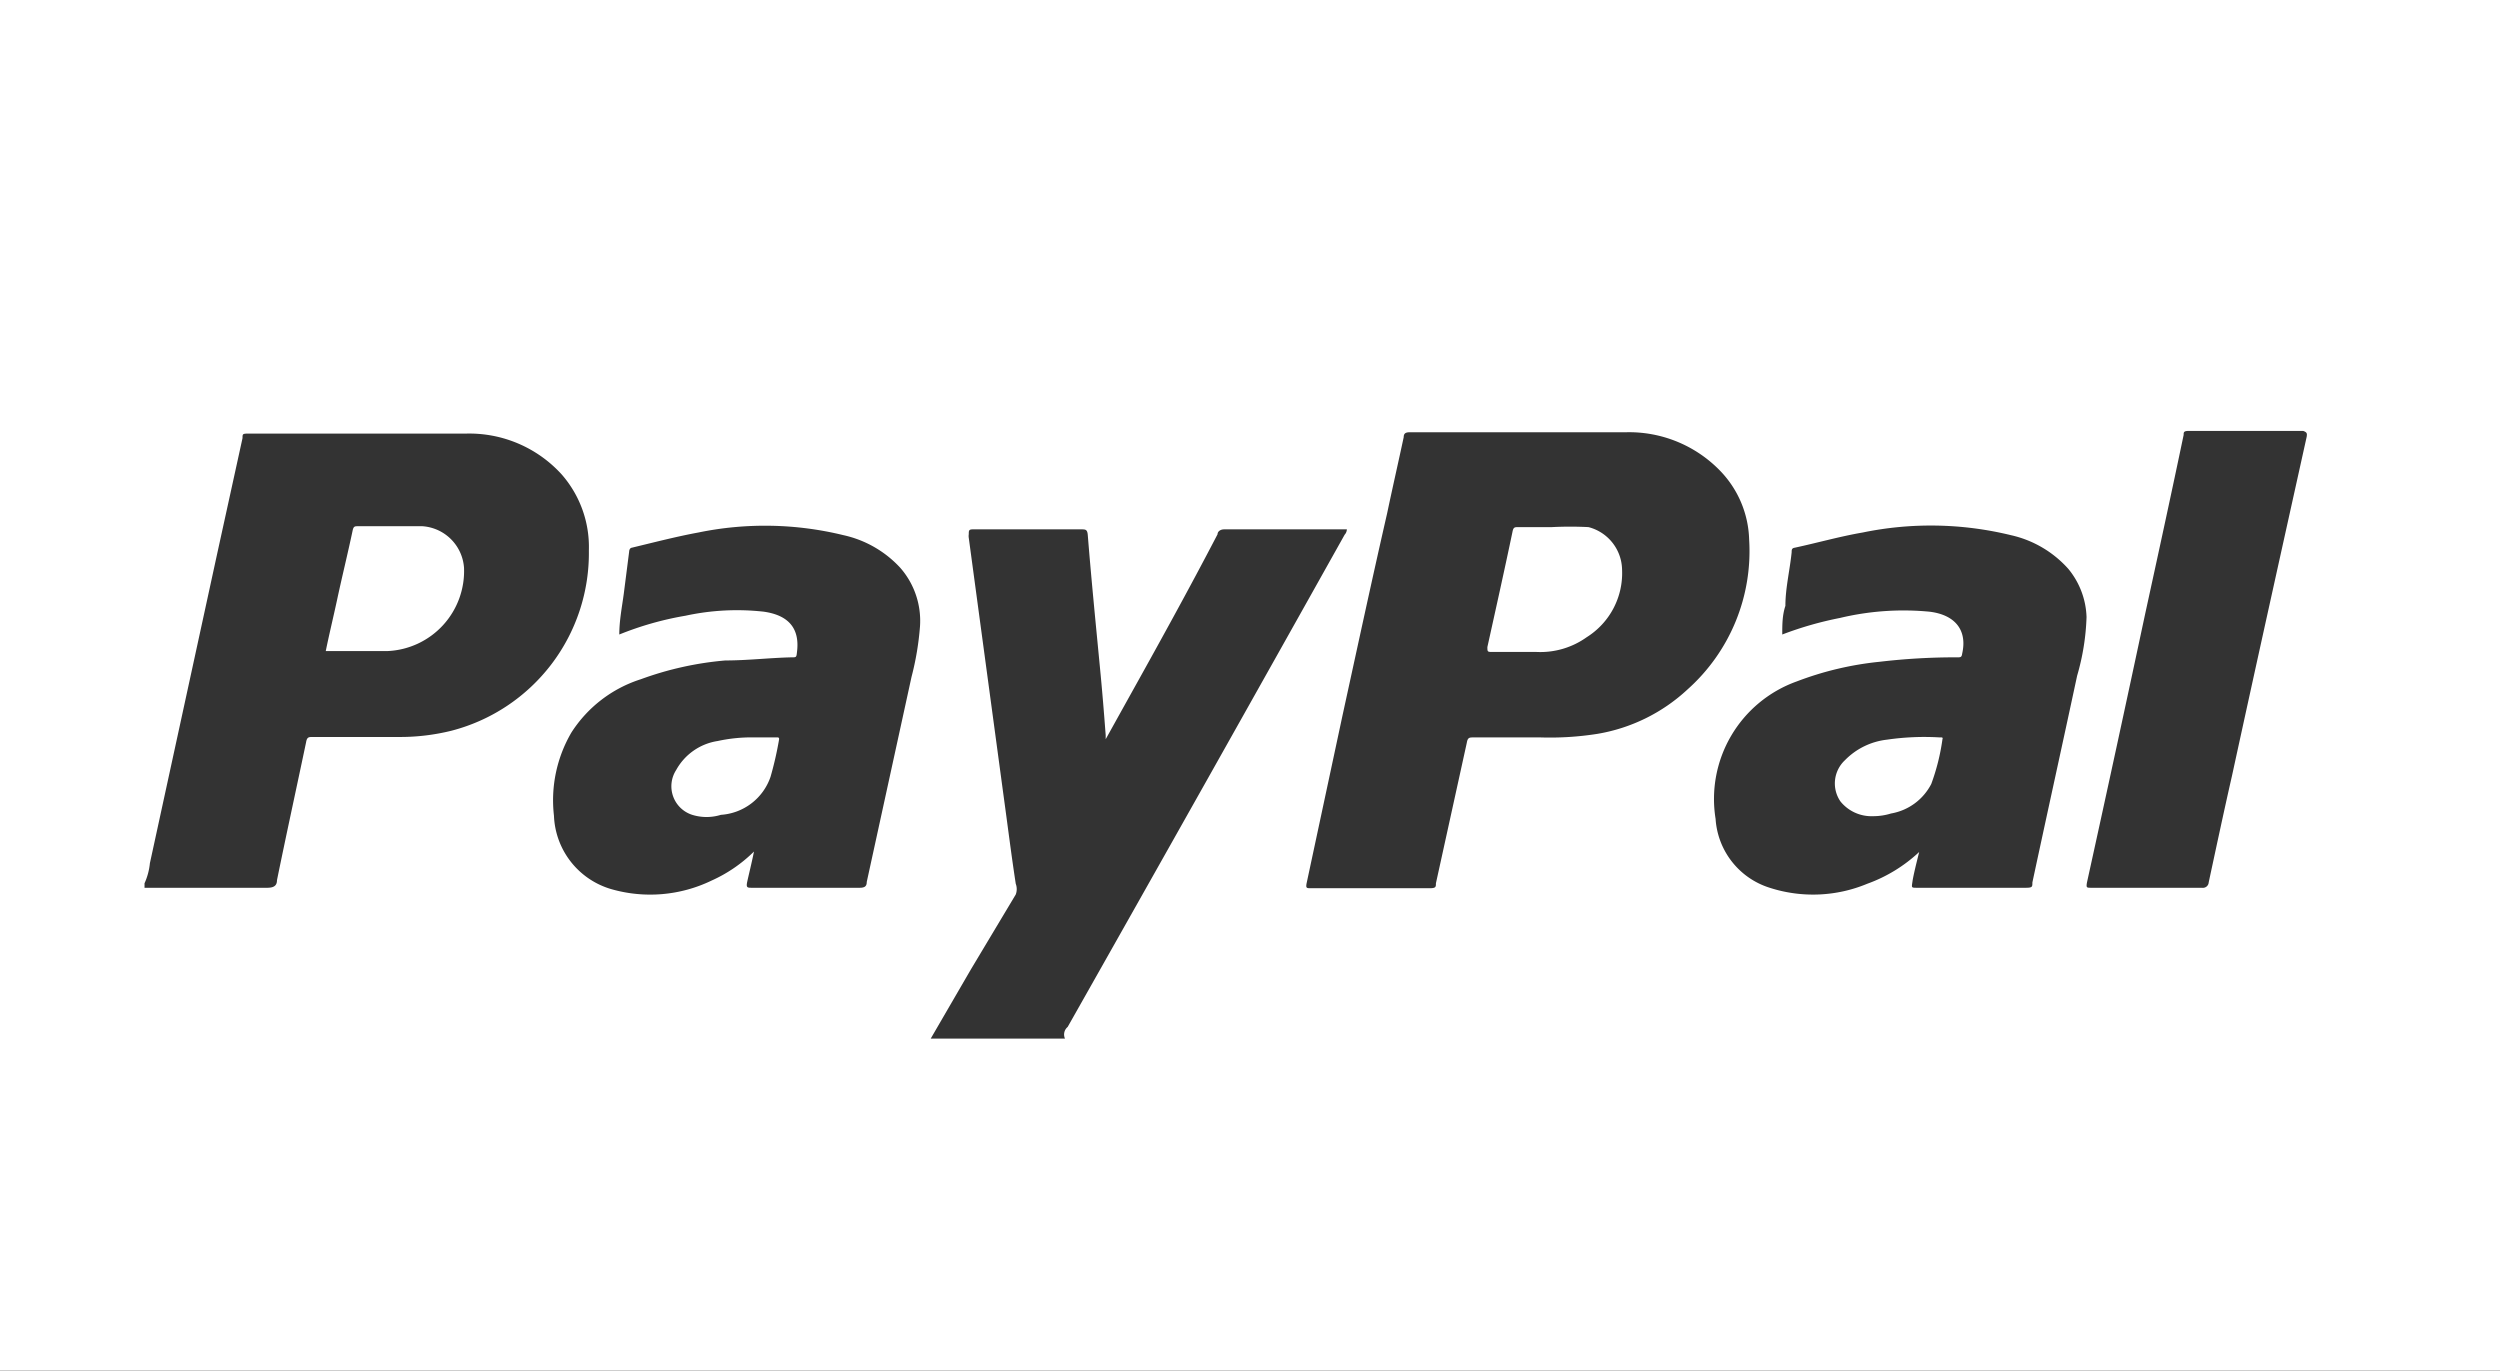 <svg xmlns="http://www.w3.org/2000/svg" viewBox="0 0 55.87 30.63"><rect x="0" y="0" width="55.87" height="30.63" fill="#333333" stroke="none"/><defs><style>.cls-1{fill:#fff;}</style></defs><title>ico-paypal</title><g id="Layer_2" data-name="Layer 2"><g id="backgrounds"><path class="cls-1" d="M43.35,16.48a5.8,5.8,0,0,0-1.18.05,1.56,1.56,0,0,0-.94.46.71.71,0,0,0-.1.92.89.89,0,0,0,.73.33,1.34,1.34,0,0,0,.4-.06,1.25,1.25,0,0,0,.9-.66,4.79,4.79,0,0,0,.25-1C43.43,16.47,43.38,16.48,43.35,16.48Z"/><path class="cls-1" d="M35.5,11.78a8,8,0,0,0-.82,0h-.75c-.08,0-.11,0-.13.11-.18.86-.37,1.71-.56,2.57,0,.1,0,.11.1.11h1a1.78,1.78,0,0,0,1.12-.33,1.69,1.69,0,0,0,.79-1.51A1,1,0,0,0,35.5,11.78Z"/><path class="cls-1" d="M17.34,16.48h-.47a3.53,3.53,0,0,0-.83.08,1.28,1.28,0,0,0-.93.65.67.67,0,0,0,.36,1,1.08,1.08,0,0,0,.64,0,1.26,1.26,0,0,0,1.11-.85,7.68,7.68,0,0,0,.19-.83C17.42,16.47,17.38,16.48,17.34,16.48Z"/><path class="cls-1" d="M9.44,11.76H8c-.07,0-.1,0-.12.1-.11.52-.23,1-.35,1.56-.08.37-.17.74-.25,1.13H8.66a1.79,1.79,0,0,0,1.71-1.86A1,1,0,0,0,9.44,11.76Z"/><path class="cls-1" d="M0,0V30.63H55.87V0ZM10.09,16.33a4.78,4.78,0,0,1-1.19.14c-.64,0-1.27,0-1.91,0-.09,0-.13,0-.15.12-.21,1-.44,2.05-.65,3.08,0,.13-.08.17-.22.17H3.23v-.1a1.43,1.43,0,0,0,.12-.45l1.5-6.9.57-2.6c0-.09,0-.1.13-.1h4.86a2.79,2.79,0,0,1,2.14.91,2.46,2.46,0,0,1,.61,1.7A4.1,4.1,0,0,1,10.09,16.33Zm10.28-1.2-1,4.58c0,.1-.05.13-.16.13h-2.4c-.11,0-.14,0-.11-.14s.1-.42.15-.67a3.22,3.22,0,0,1-.95.65,3.15,3.15,0,0,1-2.24.19,1.78,1.78,0,0,1-1.28-1.64,3,3,0,0,1,.39-1.86,2.88,2.88,0,0,1,1.55-1.19,7.28,7.28,0,0,1,1.89-.42c.5,0,1-.06,1.49-.07.09,0,.1,0,.11-.11.07-.53-.18-.83-.74-.91a5.42,5.42,0,0,0-1.75.09,7.11,7.11,0,0,0-1.48.42c0-.31.06-.61.1-.91l.12-.94s0-.08.06-.09c.5-.12,1-.25,1.49-.34a7.38,7.38,0,0,1,3.24.06,2.44,2.44,0,0,1,1.27.73A1.8,1.8,0,0,1,20.56,14,6.38,6.38,0,0,1,20.37,15.13Zm3.43,8.08h-3l.9-1.55,1-1.67a.34.34,0,0,0,0-.24c-.1-.65-.18-1.3-.27-1.95l-.27-2-.27-2-.24-1.78a.25.25,0,0,1,0-.08c0-.08,0-.11.09-.11h2.42c.1,0,.14,0,.15.13.08,1,.18,2,.27,2.94.05.51.09,1,.13,1.53,0,0,0,.07,0,.09l.5-.9c.68-1.22,1.36-2.45,2-3.68,0-.06.06-.11.15-.11H30.1a.19.19,0,0,1-.05.12q-3.09,5.52-6.19,11A.22.22,0,0,0,23.8,23.21ZM35.7,16.4a6.78,6.78,0,0,1-1.27.08h-1.5c-.09,0-.13,0-.15.12l-.69,3.14c0,.08,0,.11-.14.11H29.3c-.1,0-.12,0-.1-.11L30,16c.33-1.51.65-3,1-4.53.12-.57.25-1.14.37-1.7,0-.09.05-.11.14-.11h4.83a2.83,2.83,0,0,1,2.11.87,2.3,2.3,0,0,1,.64,1.53,4.14,4.14,0,0,1-1.38,3.35A3.9,3.9,0,0,1,35.7,16.4Zm10.72-1.3c-.33,1.54-.67,3.08-1,4.62,0,.1,0,.12-.15.12H42.84c-.13,0-.12,0-.1-.14s.09-.42.15-.66a3.37,3.37,0,0,1-1.16.71,3.15,3.15,0,0,1-2.18.09,1.73,1.73,0,0,1-1.21-1.54,2.79,2.79,0,0,1,1.81-3.07A7.19,7.19,0,0,1,42,14.79a14.55,14.55,0,0,1,1.75-.1c.06,0,.09,0,.1-.08.12-.52-.15-.87-.73-.94a6.11,6.11,0,0,0-2,.14,7.82,7.82,0,0,0-1.29.37c0-.22,0-.43.07-.64,0-.4.1-.8.14-1.2,0-.05,0-.09.07-.1.51-.11,1-.25,1.52-.34a7.54,7.54,0,0,1,3.31.06,2.43,2.43,0,0,1,1.28.75,1.78,1.78,0,0,1,.41,1.08A5.25,5.25,0,0,1,46.42,15.1Zm5.13-5.34c-.56,2.53-1.12,5.05-1.67,7.58-.18.79-.35,1.59-.52,2.38a.13.13,0,0,1-.15.12H46.74c-.11,0-.12,0-.1-.12q.66-3,1.3-6c.29-1.33.58-2.66.86-4,0-.06,0-.09.12-.09h2.55C51.56,9.66,51.56,9.69,51.55,9.76Z"/></g></g></svg>